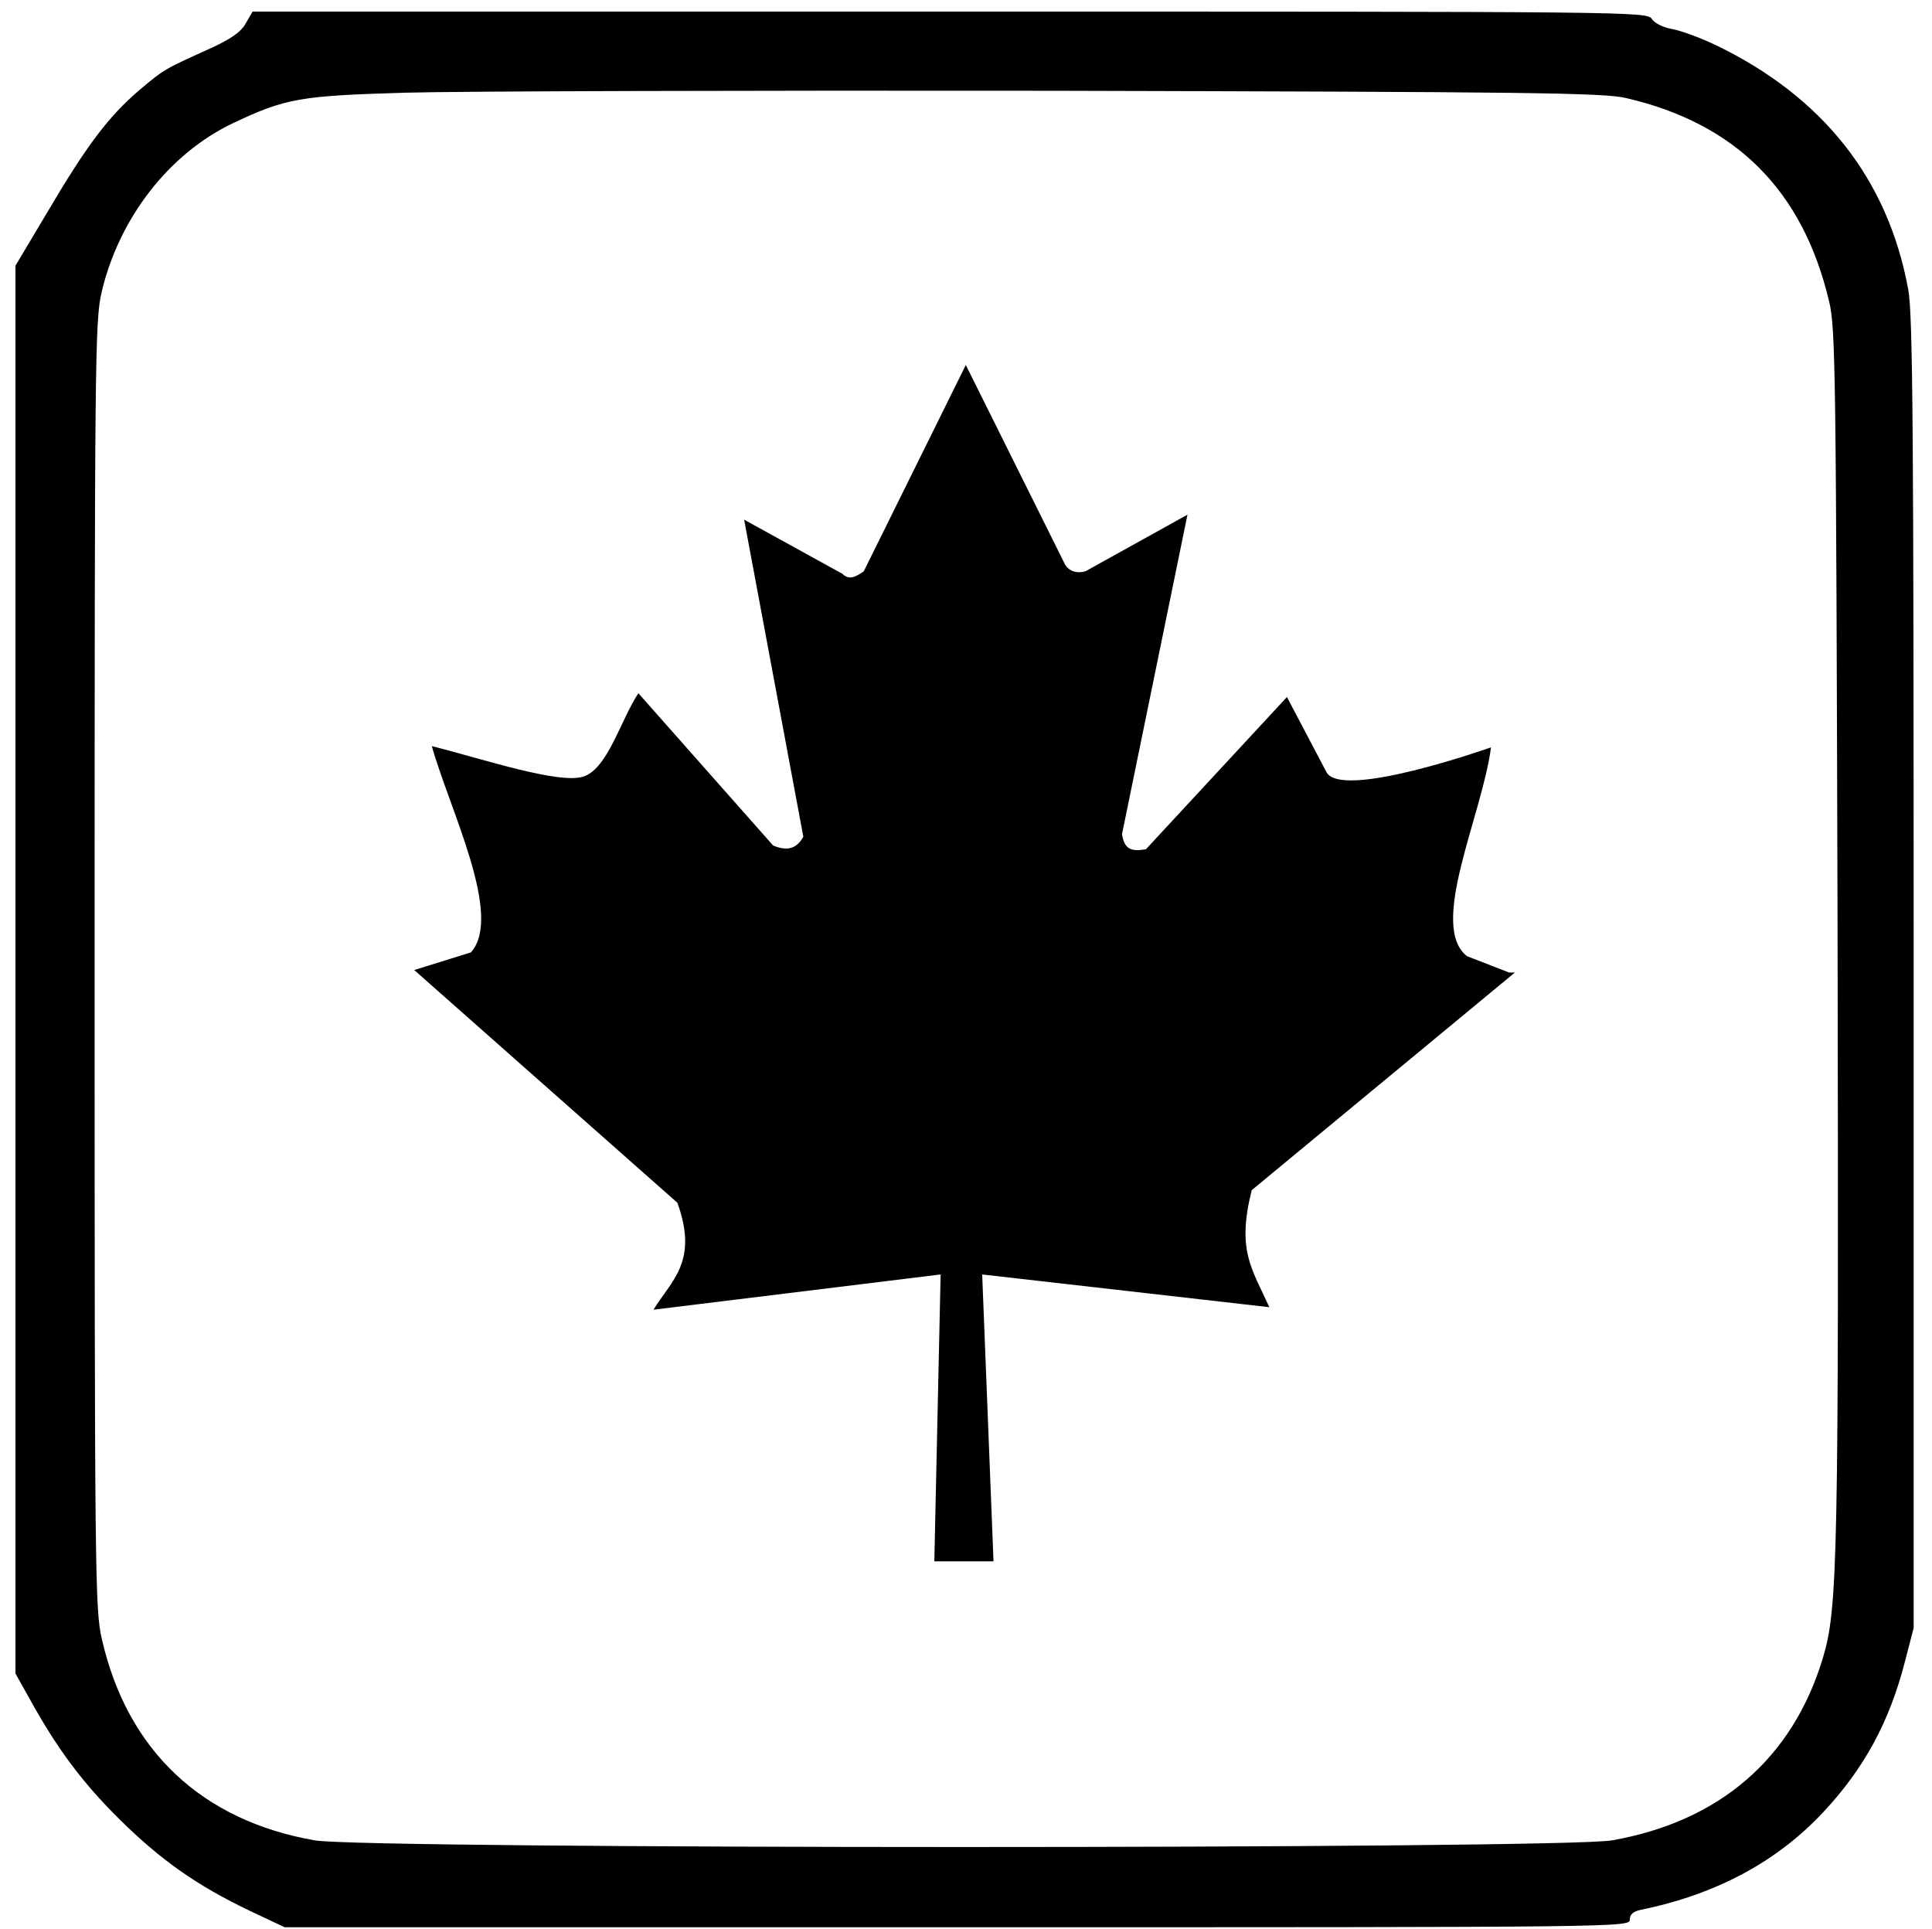 <svg width="667" height="666" viewBox="0 0 667 666" fill="none" xmlns="http://www.w3.org/2000/svg">
<g clip-path="url(#clip0_98_8)">
<path d="M84.8 8.133C83.067 11.2 79.467 13.6 72.133 16.933C56.8 23.867 56.667 23.867 48 31.2C37.6 40.133 30.133 49.867 16.533 72.933L5.333 91.733V334.8V577.733L10.267 586.533C19.733 603.733 28.533 615.467 41.2 628C55.467 642.133 68 650.933 86.133 659.6L98.267 665.333H330.533C561.067 665.333 562.667 665.333 562.667 662.667C562.667 660.933 563.867 659.867 566.4 659.333C592.4 654 613.333 642.8 629.333 625.733C643.6 610.533 652.4 594.267 657.733 573.333L660.667 562V336C660.667 150.267 660.4 108.267 658.8 100C651.867 61.867 629.333 33.333 592.133 15.467C586.8 12.933 580.133 10.533 577.2 10C574.133 9.467 571.2 8 570.267 6.533C568.667 4 563.2 4 328 4H87.2L84.8 8.133ZM561.467 33.867C599.333 42.667 622.4 65.733 631.467 104C633.733 113.333 633.867 127.867 634.4 322C634.8 539.2 634.533 555.467 629.2 572.8C618.667 607.2 593.6 628.8 556.533 635.333C539.067 638.4 126.133 638.4 108.667 635.333C69.733 628.533 44 604.4 35.2 566C32.8 555.867 32.667 544.933 32.667 333.333C32.667 123.067 32.8 110.8 35.067 100.933C41.067 75.333 58.267 53.2 80.133 42.667C98.667 33.867 103.6 33.067 140 32C158 31.467 258.133 31.2 362.667 31.333C527.467 31.733 553.867 32 561.467 33.867Z" fill="black"/>
<path d="M522.155 336.181L506.496 330.108C493.011 319.691 511.71 281.469 514.75 258.003C514.75 258.003 462.134 276.682 457.786 266.248L444.301 240.63L395.611 293.191C390.397 294.056 388.223 293.191 387.357 287.983L409.962 177.676L374.738 197.22C371.698 198.085 368.658 197.22 367.351 194.183L333.435 126L298.211 197.219C295.171 199.39 292.998 200.256 290.824 198.084L256.908 179.405L277.339 288.848C275.165 292.75 272.125 294.056 266.911 291.885L220.395 239.324C214.315 248.452 209.967 264.942 201.696 267.996C193.442 271.033 166.473 261.922 149.08 257.579C155.16 279.295 173.858 316.212 162.565 328.798L143 334.871L233.859 415.22C241.246 435.629 231.685 442.144 225.605 452.136L324.738 439.972L322.564 539H342.995L339.088 439.972L438.221 451.271C432.141 437.8 426.91 431.727 432.141 410.876L523 335.736H520.826L522.155 336.181Z" fill="black"/>
</g>
<defs>
<clipPath id="clip0_98_8">
<rect width="666.667" height="665.333" fill="white"/>
</clipPath>
</defs>
</svg>
